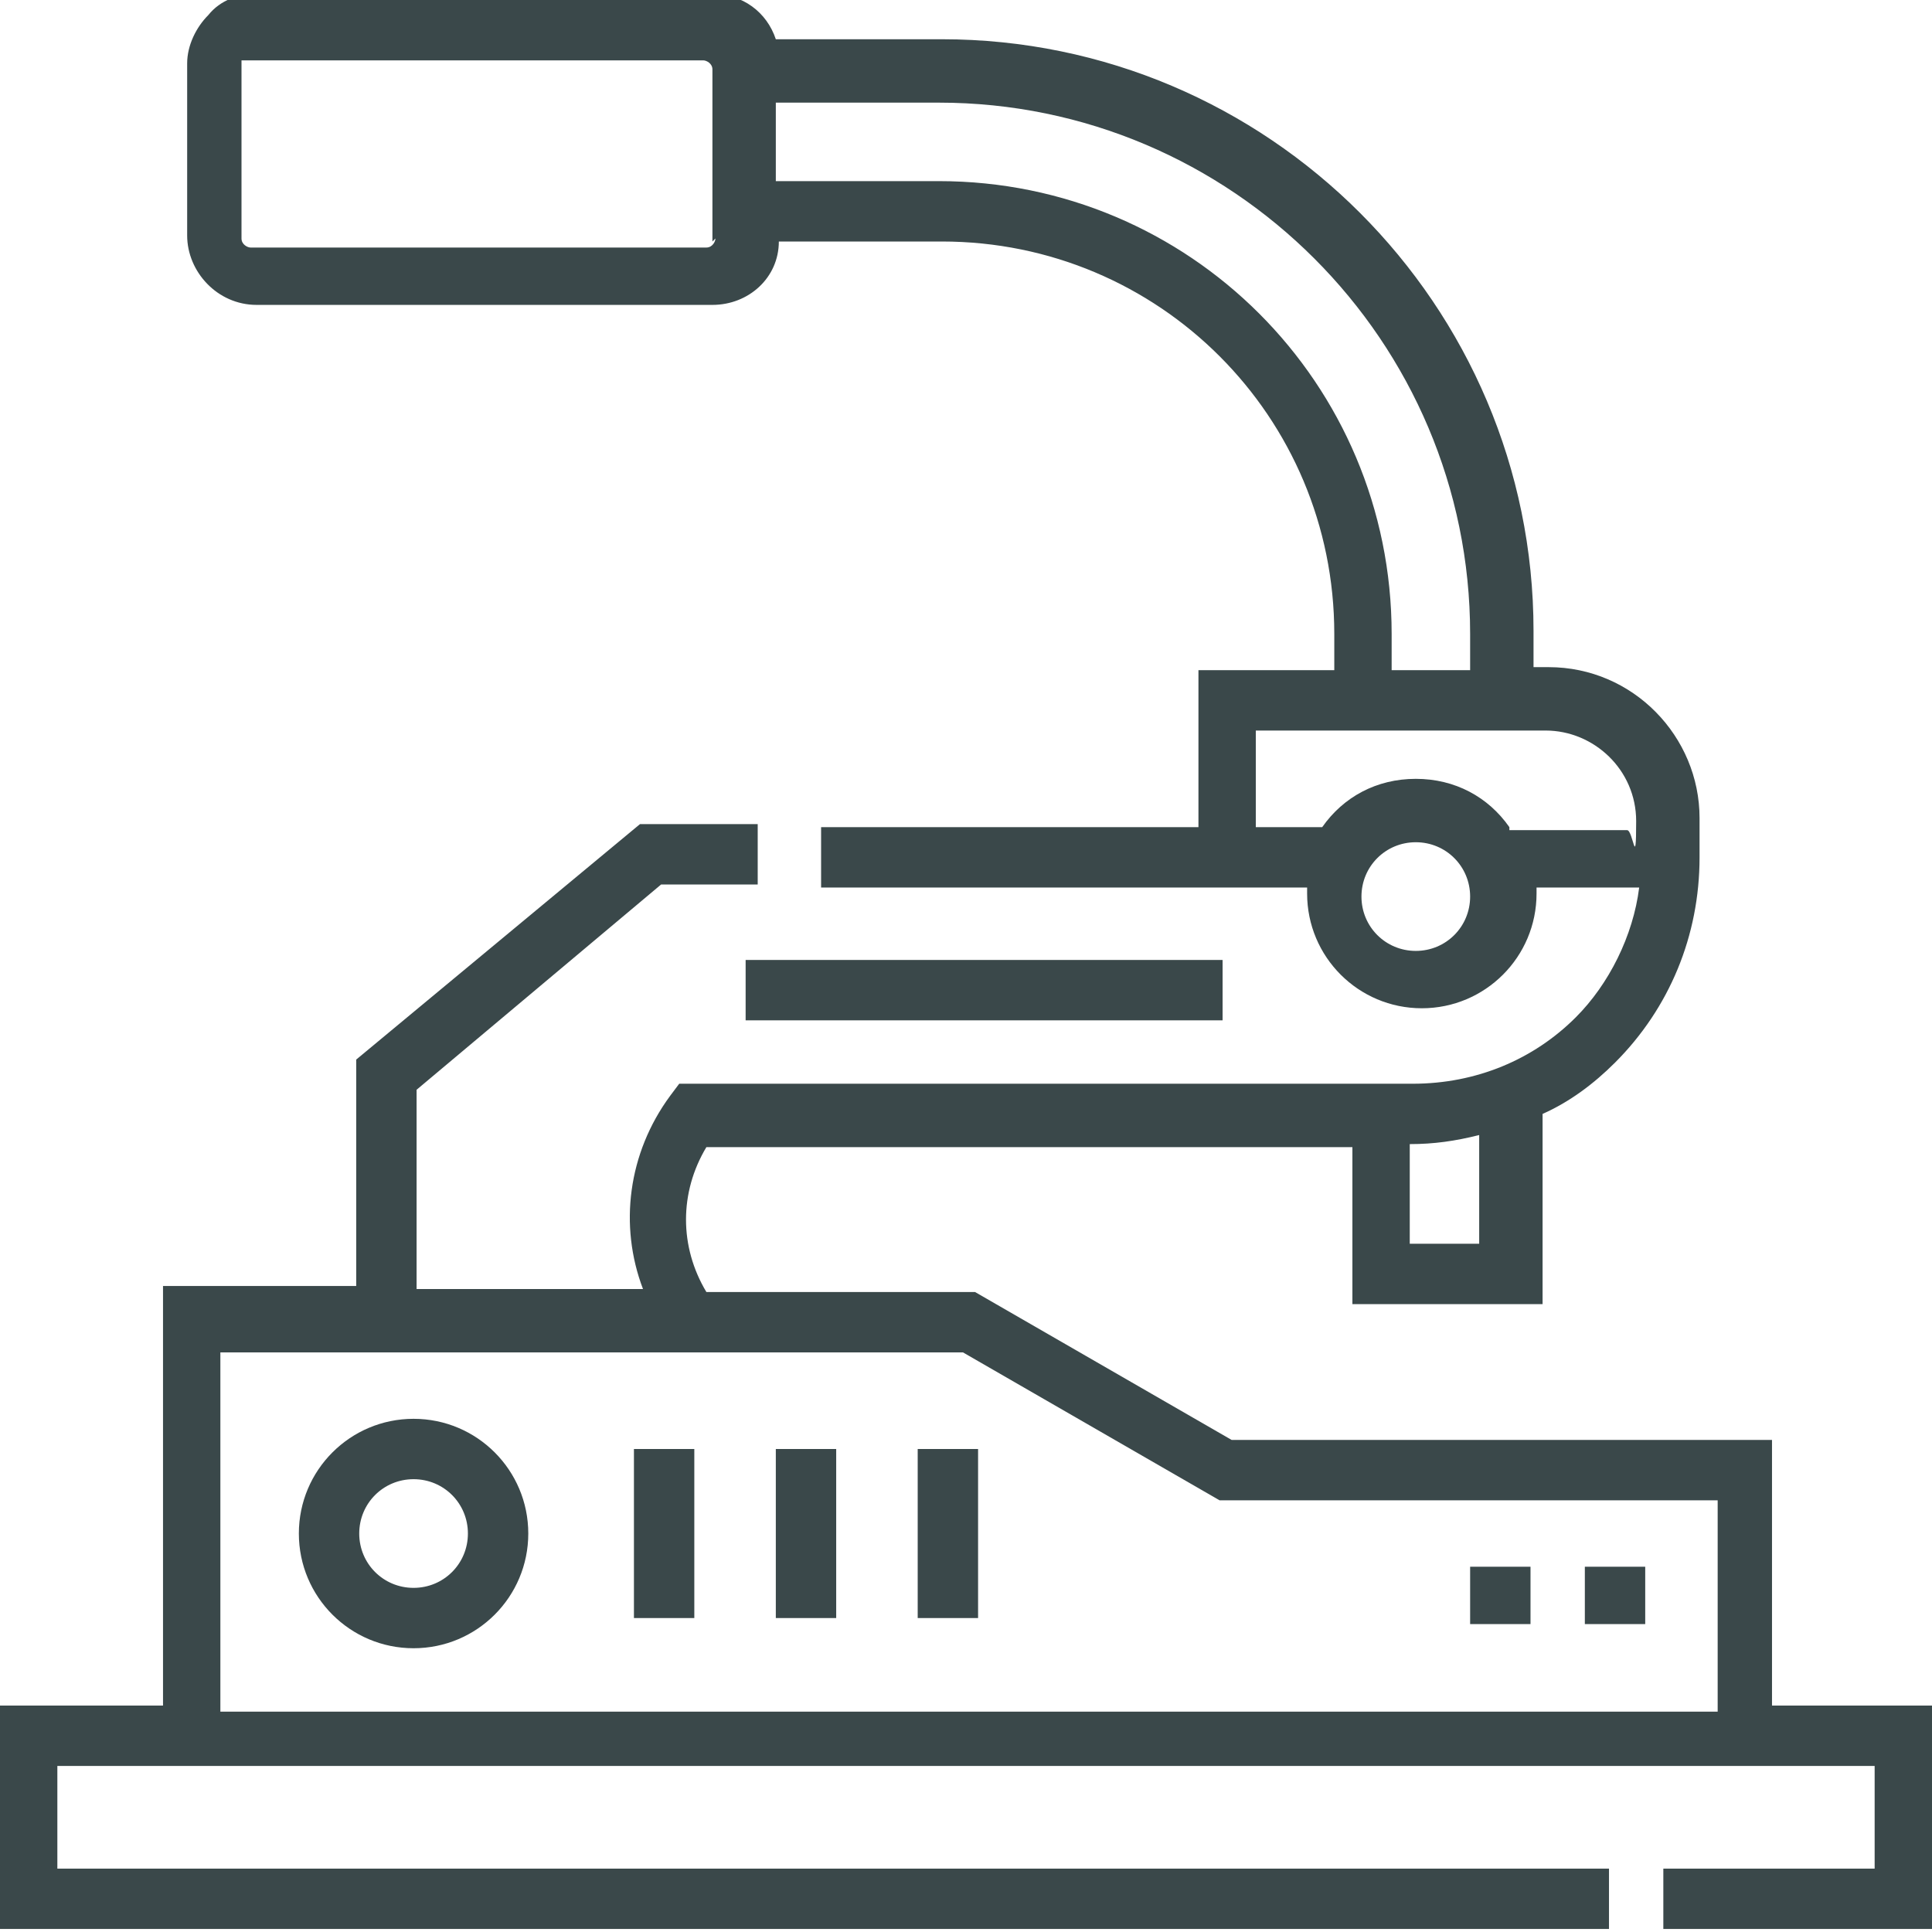 <?xml version="1.0" encoding="UTF-8"?>
<svg id="Warstwa_2" data-name="Warstwa 2" xmlns="http://www.w3.org/2000/svg" version="1.1" viewBox="0 0 64 64">
  <defs>
    <style>
      .cls-1 {
        fill: #3a484a;
        stroke-width: 0px;
      }
    </style>
  </defs>
  <path class="cls-1" d="M58.7,56.7v-9h-17.9l-8.5-4.9h-8.9c-.9-1.5-.9-3.3,0-4.8h21.4v5.2h6.3v-6.3c.9-.4,1.7-1,2.4-1.7,1.8-1.8,2.8-4.2,2.8-6.8v-1h0c0,0,0-.2,0-.3,0-2.7-2.2-5-5-5h-.5v-1.2c0-10.8-8.8-19.6-19.6-19.6h-5.5c-.3-.9-1.1-1.5-2.1-1.5h-15.1c-.6,0-1.2.2-1.6.7-.4.4-.7,1-.7,1.6v5.7c0,1.2,1,2.3,2.3,2.3h15.1c1.2,0,2.2-.9,2.2-2.1h5.4c7.2,0,13,5.8,13,13v1.2h-4.5v5.2h-12.5v2h16.1c0,0,0,.1,0,.2,0,2.1,1.7,3.8,3.8,3.8s3.8-1.7,3.8-3.8,0-.1,0-.2h3.4c-.2,1.6-1,3.2-2.1,4.3-1.4,1.4-3.3,2.2-5.4,2.2h-24.3s-.3.4-.3.4c-1.4,1.9-1.7,4.3-.9,6.4h-7.5v-6.6l8.1-6.8h3.2v-2h-3.9l-9.4,7.8v7.5h-6.4v13.9H0v7.4h53.3v-2H1.9v-3.4h60.2v3.4h-7v2h9v-7.4h-5.4ZM23.7,7.9c0,.1-.1.3-.3.3h-15.1c-.1,0-.3-.1-.3-.3V2.2c0,0,0-.1,0-.2,0,0,0,0,.2,0h15.1c.1,0,.3.1.3.3v5.7ZM31.1,6h-5.4v-2.6h5.4c9.7,0,17.6,7.9,17.6,17.6v1.2s-2.6,0-2.6,0v-1.2c0-8.3-6.7-15-15-15ZM46.9,31.5c-1,0-1.8-.8-1.8-1.8s.8-1.8,1.8-1.8,1.8.8,1.8,1.8-.8,1.8-1.8,1.8ZM50,27.4c-.7-1-1.8-1.6-3.1-1.6s-2.4.6-3.1,1.6h-2.2v-3.2h9.6c1.6,0,3,1.3,3,3s-.1.3-.3.3h-3.9ZM49,41.2h-2.3v-3.3c.8,0,1.5-.1,2.3-.3v3.6ZM7.3,44.8h4.4s13.2,0,13.2,0h0s7,0,7,0l8.5,4.9h16.5v7H7.3v-11.9Z"/>
  <path class="cls-1" d="M13.7,47c-2.1,0-3.8,1.7-3.8,3.8s1.7,3.8,3.8,3.8,3.8-1.7,3.8-3.8-1.7-3.8-3.8-3.8ZM13.7,52.6c-1,0-1.8-.8-1.8-1.8s.8-1.8,1.8-1.8,1.8.8,1.8,1.8-.8,1.8-1.8,1.8Z"/>
  <rect class="cls-1" x="21" y="48" width="2" height="5.6"/>
  <rect class="cls-1" x="25.7" y="48" width="2" height="5.6"/>
  <rect class="cls-1" x="30.4" y="48" width="2" height="5.6"/>
  <rect class="cls-1" x="24.7" y="31.8" width="15.8" height="2"/>
  <rect class="cls-1" x="48.7" y="51.9" width="2" height="1.9"/>
  <rect class="cls-1" x="52.5" y="51.9" width="2" height="1.9"/>
</svg>